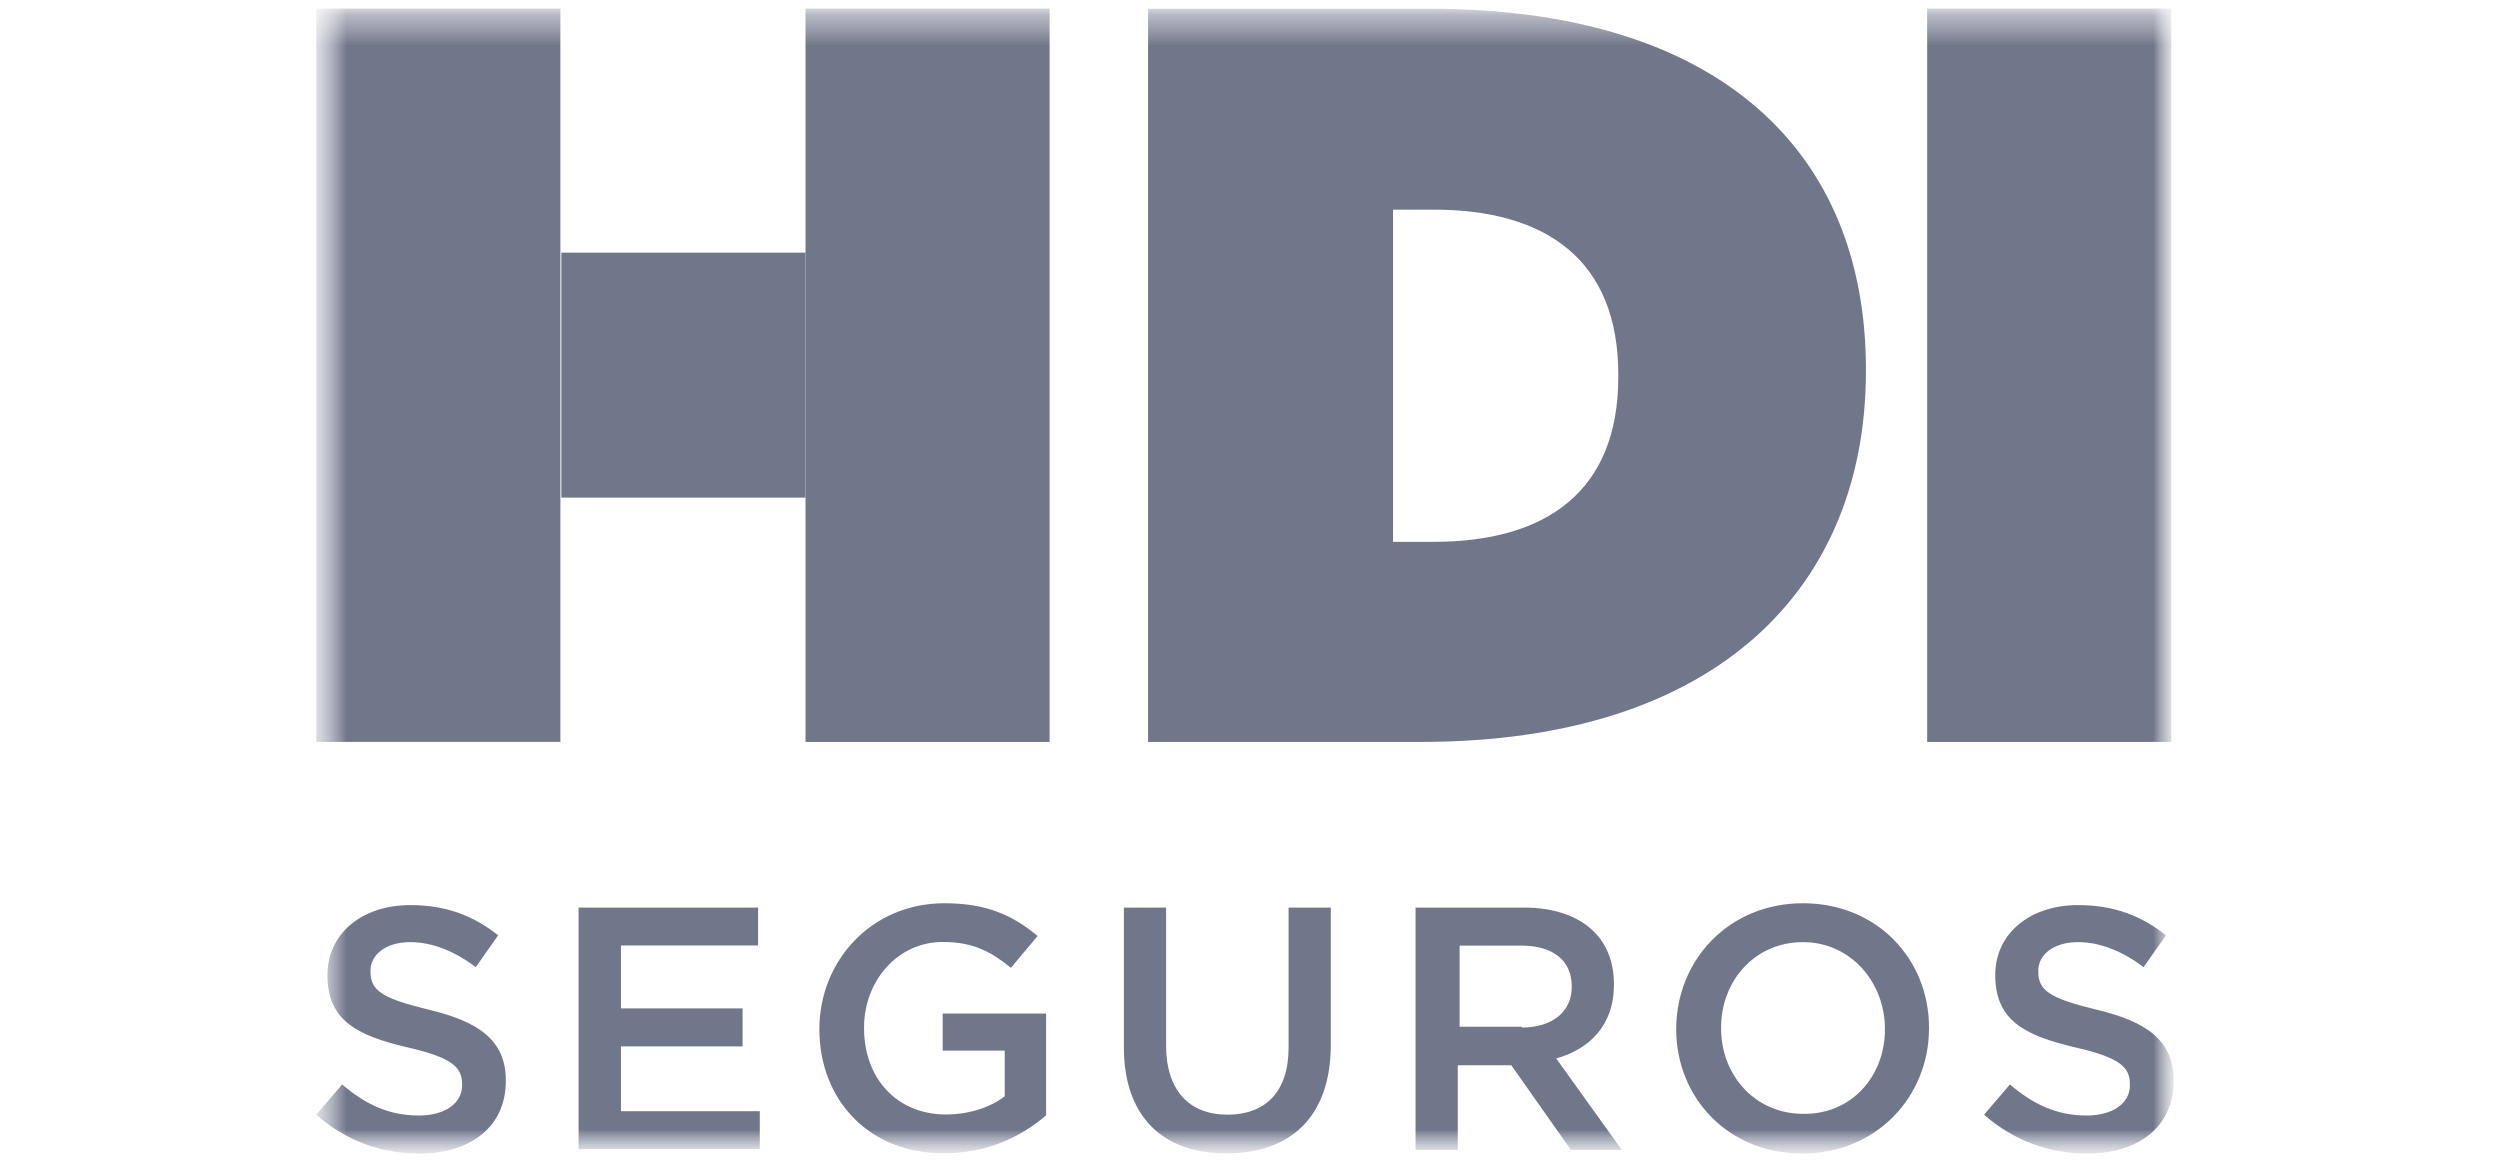 <svg xmlns="http://www.w3.org/2000/svg" width="83" height="39" viewBox="0 0 83 39" fill="none"><mask id="mask0_12822_31006" style="mask-type:luminance" maskUnits="userSpaceOnUse" x="10" y="0" width="63" height="39"><path d="M72.175 0.283H10.5V38.297H72.175V0.283Z" fill="white"></path></mask><g mask="url(#mask0_12822_31006)"><mask id="mask1_12822_31006" style="mask-type:luminance" maskUnits="userSpaceOnUse" x="10" y="0" width="63" height="39"><path d="M72.175 0.284H10.5V38.298H72.175V0.284Z" fill="white"></path></mask><g mask="url(#mask1_12822_31006)"><path d="M10.5 37.007L11.359 36.004C12.134 36.663 12.904 37.035 13.907 37.035C14.766 37.035 15.342 36.636 15.342 36.032V36.004C15.342 35.434 15.026 35.118 13.536 34.774C11.819 34.375 10.871 33.86 10.871 32.37C10.871 30.996 12.018 30.049 13.619 30.049C14.793 30.049 15.707 30.392 16.538 31.052L15.796 32.11C15.081 31.567 14.334 31.279 13.619 31.279C12.788 31.279 12.3 31.711 12.3 32.226V32.254C12.3 32.885 12.672 33.14 14.217 33.517C15.907 33.916 16.793 34.547 16.793 35.866V35.893C16.793 37.411 15.619 38.298 13.929 38.298C12.622 38.298 11.475 37.865 10.5 37.007ZM19.209 30.132H25.169V31.389H20.616V33.478H24.654V34.741H20.616V36.891H25.225V38.148H19.209V30.132ZM27.203 34.17C27.203 31.91 28.92 29.988 31.358 29.988C32.759 29.988 33.618 30.387 34.449 31.074L33.562 32.132C32.931 31.617 32.333 31.273 31.297 31.273C29.806 31.273 28.687 32.564 28.687 34.109V34.137C28.687 35.799 29.773 37.001 31.407 37.001C32.15 37.001 32.87 36.774 33.357 36.397V34.88H31.297V33.65H34.731V37.029C33.928 37.716 32.814 38.286 31.38 38.286C28.865 38.325 27.203 36.519 27.203 34.17ZM37.313 34.774V30.132H38.714V34.713C38.714 36.203 39.49 37.007 40.748 37.007C42.005 37.007 42.781 36.264 42.781 34.774V30.132H44.182V34.686C44.182 37.09 42.836 38.292 40.714 38.292C38.631 38.298 37.313 37.09 37.313 34.774ZM47.024 30.132H50.603C51.606 30.132 52.409 30.42 52.924 30.935C53.356 31.367 53.583 31.966 53.583 32.68V32.708C53.583 34.026 52.78 34.83 51.666 35.14L53.844 38.176H52.154L50.176 35.367H48.398V38.176H46.996V30.126H47.024V30.132ZM50.52 34.115C51.523 34.115 52.182 33.6 52.182 32.769V32.741C52.182 31.882 51.55 31.395 50.52 31.395H48.459V34.087H50.52V34.115ZM55.65 34.17C55.65 31.877 57.395 29.988 59.86 29.988C62.325 29.988 64.043 31.849 64.043 34.115V34.143C64.043 36.408 62.297 38.298 59.832 38.298C57.367 38.298 55.65 36.436 55.65 34.17ZM62.58 34.17C62.58 32.597 61.433 31.279 59.86 31.279C58.253 31.279 57.14 32.569 57.14 34.115V34.143C57.14 35.716 58.287 36.979 59.86 36.979C61.461 37.007 62.58 35.744 62.58 34.17ZM65.871 37.007L66.729 36.004C67.505 36.663 68.275 37.035 69.278 37.035C70.136 37.035 70.713 36.636 70.713 36.032V36.004C70.713 35.434 70.397 35.118 68.906 34.774C67.189 34.375 66.242 33.86 66.242 32.37C66.242 30.996 67.389 30.049 68.99 30.049C70.164 30.049 71.078 30.392 71.909 31.052L71.167 32.11C70.452 31.567 69.704 31.279 68.99 31.279C68.159 31.279 67.671 31.711 67.671 32.226V32.254C67.671 32.885 68.042 33.14 69.588 33.517C71.278 33.916 72.164 34.547 72.164 35.866V35.893C72.164 37.411 70.99 38.298 69.3 38.298C68.02 38.298 66.846 37.865 65.871 37.007Z" fill="#71778B"></path></g><mask id="mask2_12822_31006" style="mask-type:luminance" maskUnits="userSpaceOnUse" x="10" y="0" width="63" height="39"><path d="M72.175 0.284H10.5V38.298H72.175V0.284Z" fill="white"></path></mask><g mask="url(#mask2_12822_31006)"><path d="M38.116 24.632H47.168C57.024 24.632 61.949 19.502 61.949 12.317V12.261C61.949 5.043 57.107 0.29 47.456 0.29H38.116V24.632ZM46.249 17.989V6.96H47.595C51.318 6.96 53.727 8.621 53.727 12.433V12.516C53.727 16.327 51.323 17.989 47.595 17.989H46.249Z" fill="#71778B"></path></g><mask id="mask3_12822_31006" style="mask-type:luminance" maskUnits="userSpaceOnUse" x="10" y="0" width="63" height="39"><path d="M72.175 0.284H10.5V38.298H72.175V0.284Z" fill="white"></path></mask><g mask="url(#mask3_12822_31006)"><path d="M72.087 0.284H63.982V24.632H72.087V0.284Z" fill="#71778B"></path></g><mask id="mask4_12822_31006" style="mask-type:luminance" maskUnits="userSpaceOnUse" x="10" y="0" width="63" height="39"><path d="M72.175 0.284H10.5V38.298H72.175V0.284Z" fill="white"></path></mask><g mask="url(#mask4_12822_31006)"><path d="M26.742 8.388H18.637V16.521H26.742V8.388Z" fill="#71778B"></path></g><mask id="mask5_12822_31006" style="mask-type:luminance" maskUnits="userSpaceOnUse" x="10" y="0" width="63" height="39"><path d="M72.175 0.284H10.5V38.298H72.175V0.284Z" fill="white"></path></mask><g mask="url(#mask5_12822_31006)"><path d="M34.847 0.284H26.743V24.632H34.847V0.284Z" fill="#71778B"></path></g><mask id="mask6_12822_31006" style="mask-type:luminance" maskUnits="userSpaceOnUse" x="10" y="0" width="63" height="39"><path d="M72.175 0.284H10.5V38.298H72.175V0.284Z" fill="white"></path></mask><g mask="url(#mask6_12822_31006)"><path d="M18.605 0.284H10.5V24.631H18.605V0.284Z" fill="#71778B"></path></g></g></svg>